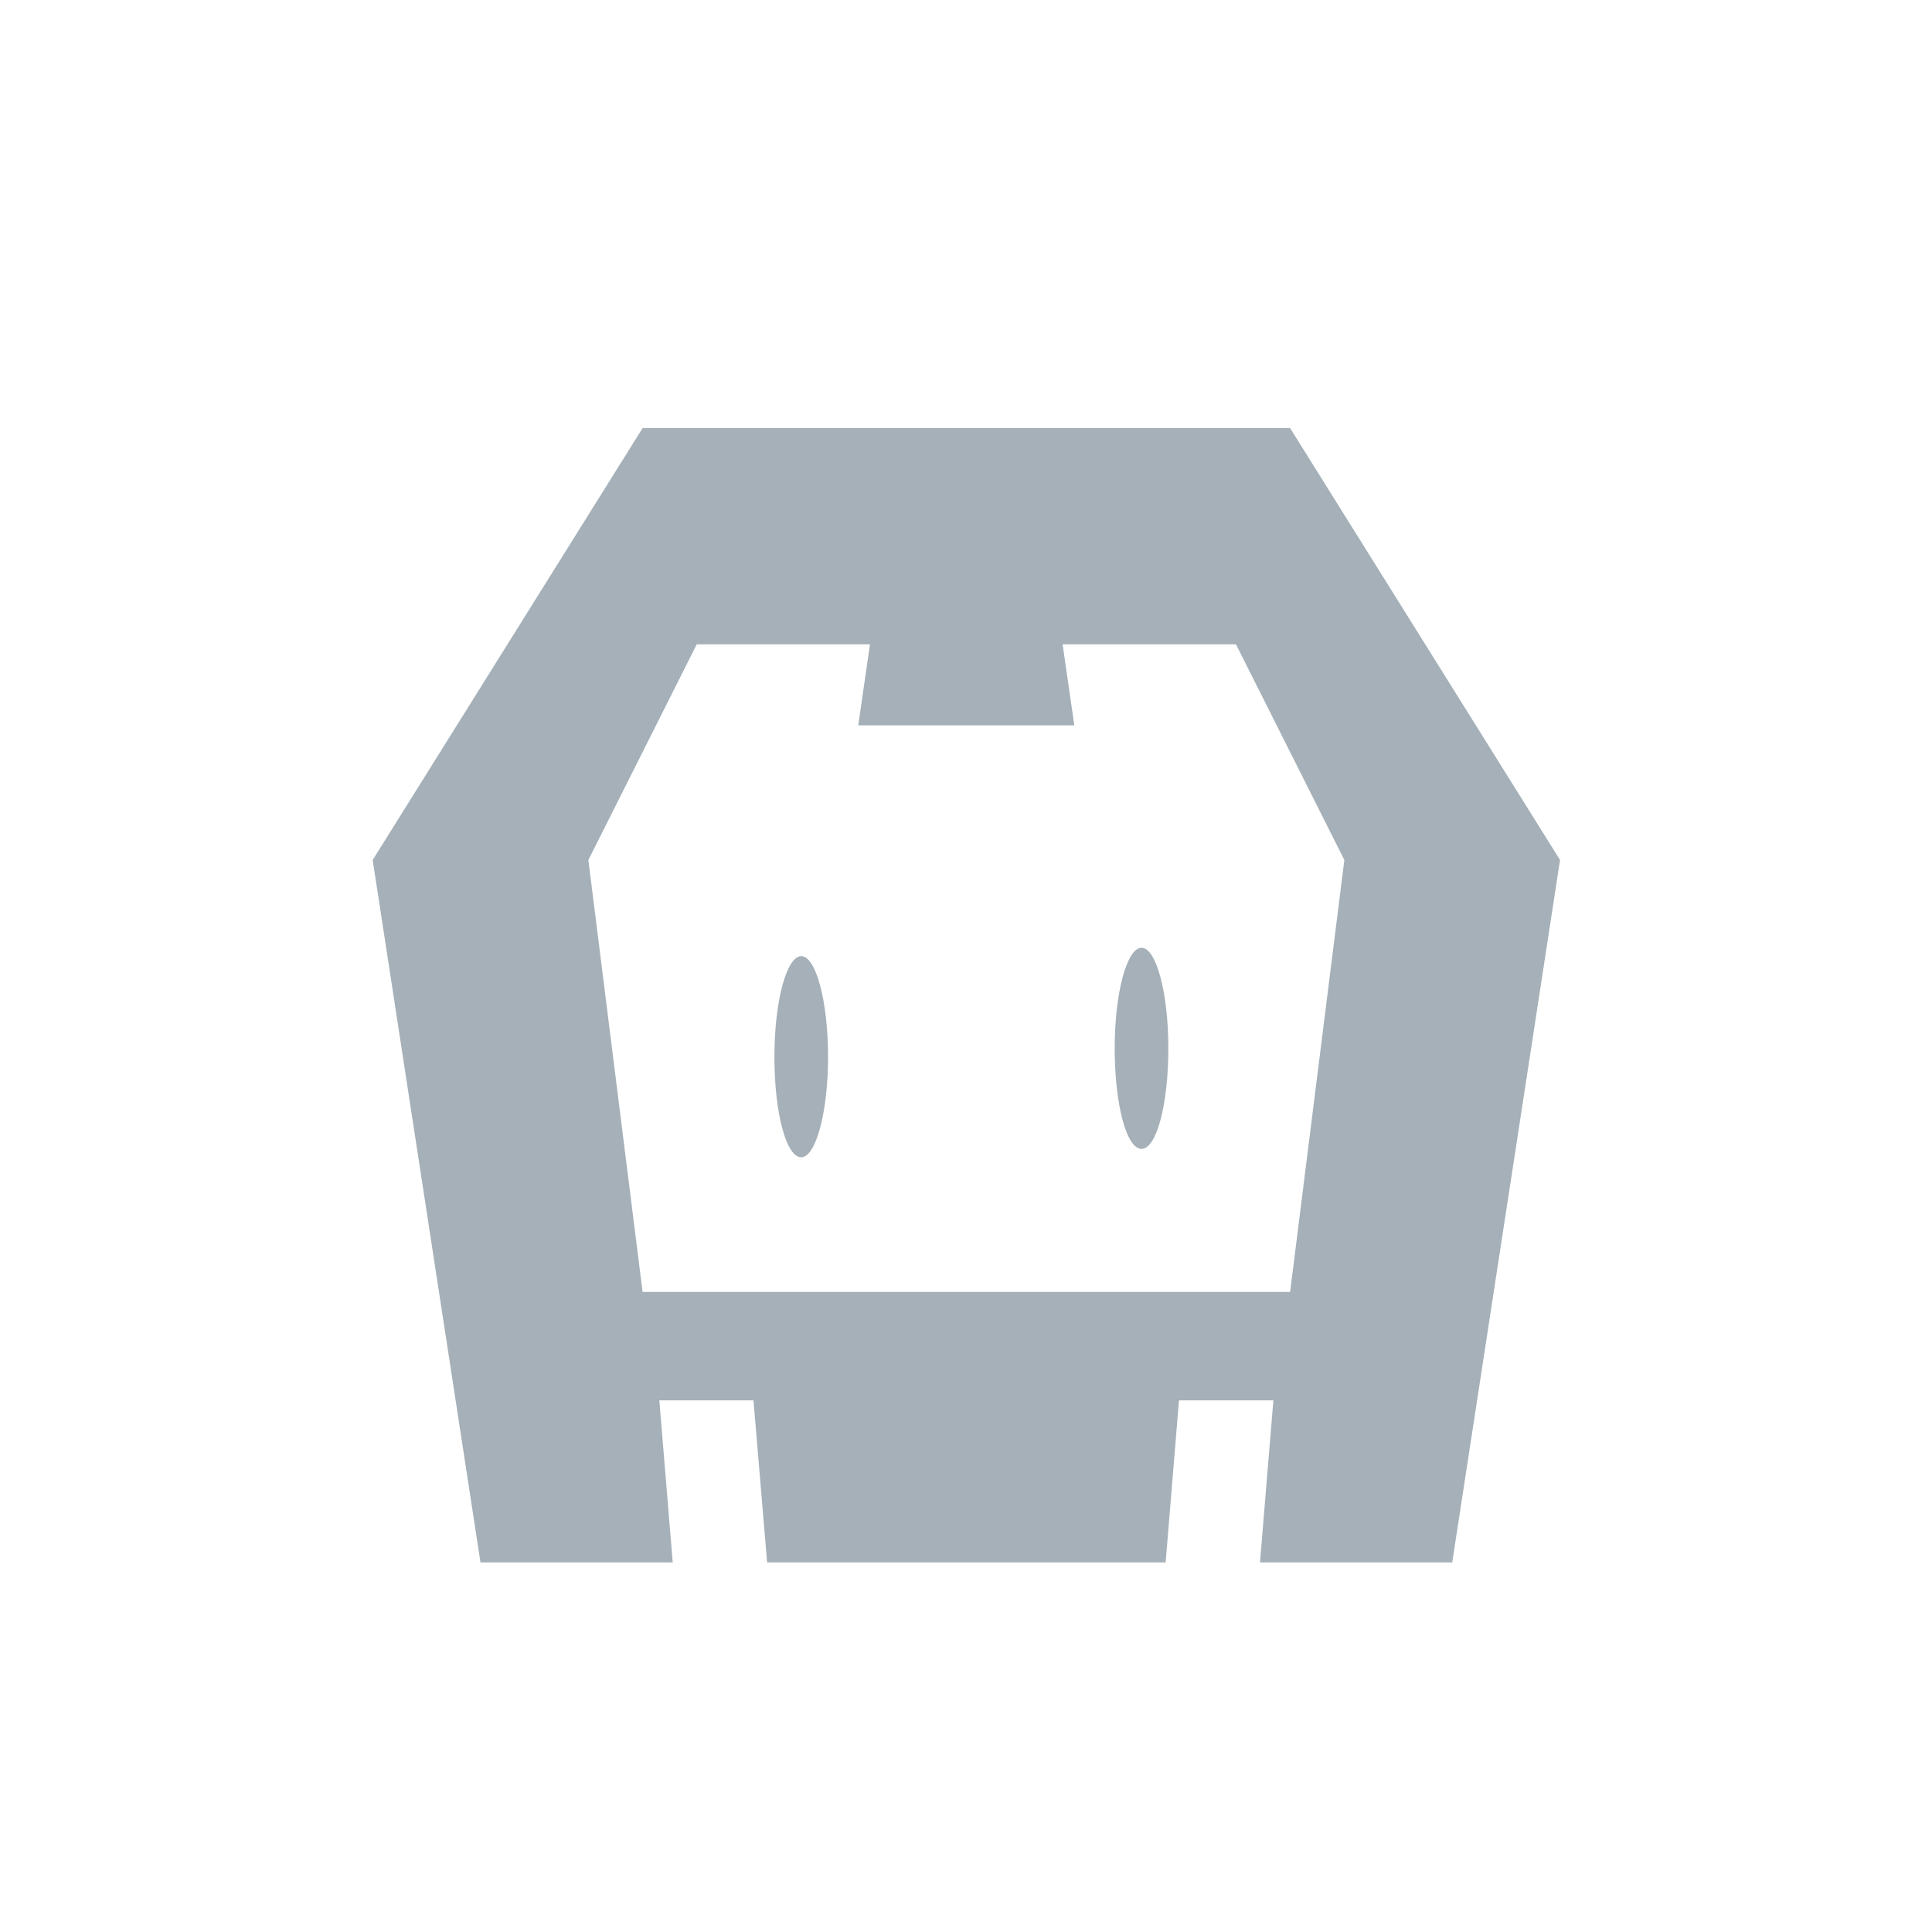 <svg xmlns="http://www.w3.org/2000/svg" viewBox="0 0 300 300"><defs><style>.cls-1{fill:#a5b0b8;}</style></defs><g id="row_3" data-name="row 3"><path class="cls-1" d="M225.5,242.61H195.65l2.08-25.16H183.07L181,242.61H119.12L117,217.45H102.38l2.08,25.16H74.61L57.87,133.54,99.78,66.48H200.33l41.91,67.06ZM191.92,100.05H165l1.82,12.58H133.27l1.82-12.58h-26.9L91.36,133.54l8.42,67.07H200.33l8.42-67.07ZM177.26,178.4c-2.35,0-4.17-6.94-4.17-15.62s1.91-15.61,4.17-15.61,4.16,6.94,4.16,15.61S179.6,178.4,177.26,178.4Zm-52.84,1.3c-2.35,0-4.17-6.94-4.17-15.61s1.91-15.62,4.17-15.62,4.16,6.94,4.16,15.62S126.67,179.7,124.42,179.7Z"/></g></svg>